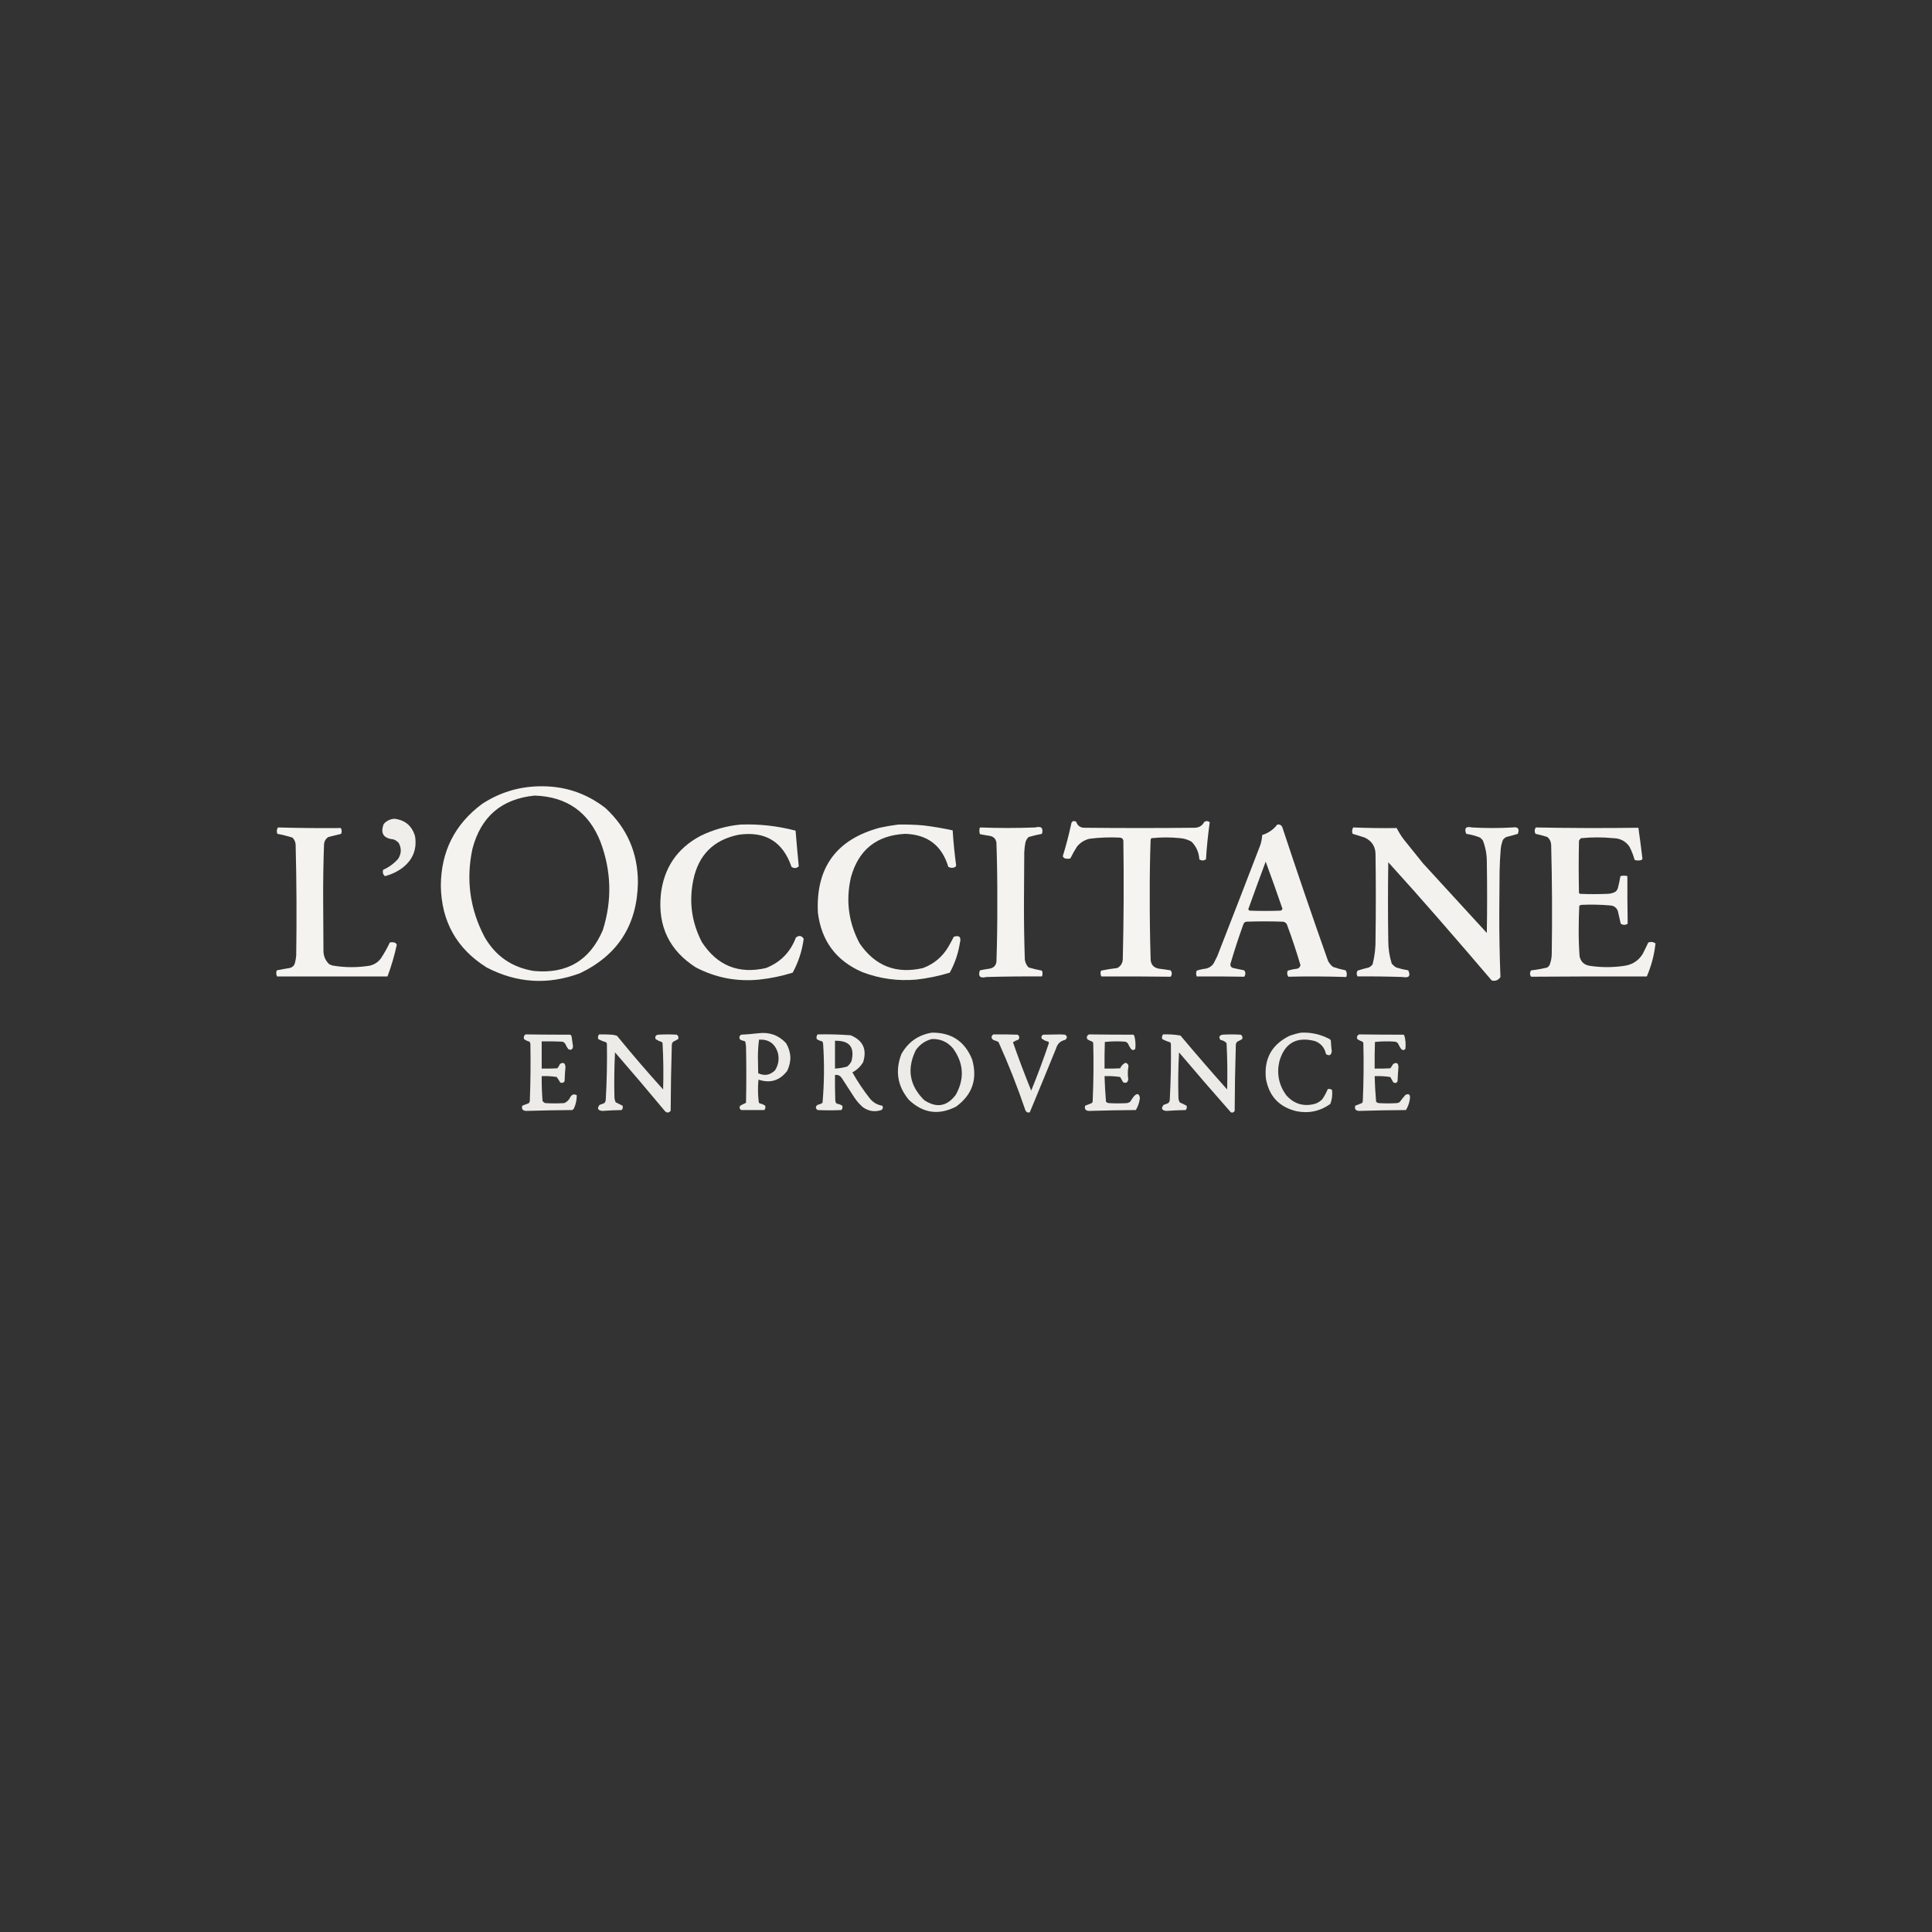 <?xml version="1.0" encoding="UTF-8"?>
<!DOCTYPE svg PUBLIC "-//W3C//DTD SVG 1.1//EN" "http://www.w3.org/Graphics/SVG/1.1/DTD/svg11.dtd">
<svg xmlns="http://www.w3.org/2000/svg" version="1.1" width="3333px" height="3333px" style="shape-rendering:geometricPrecision; text-rendering:geometricPrecision; image-rendering:optimizeQuality; fill-rule:evenodd; clip-rule:evenodd" xmlns:xlink="http://www.w3.org/1999/xlink">
<rect width="100%" height="100%" fill="#333333" stroke="none"/>
<g><path style="opacity:0.965" fill="#faf9f5" d="M 929.5,1356.5 C 972.498,1355.33 1010.83,1367.83 1044.5,1394C 1081.96,1428.66 1100.62,1471.66 1100.5,1523C 1099.12,1595.82 1065.79,1647.82 1000.5,1679C 945.362,1699.49 891.696,1696.16 839.5,1669C 787.768,1636.56 761.435,1589.56 760.5,1528C 760.836,1468.99 784.503,1421.99 831.5,1387C 861.318,1367.45 893.985,1357.28 929.5,1356.5 Z M 922.5,1372.5 C 977.871,1374.38 1015.7,1401.05 1036,1452.5C 1054.77,1502.76 1056.1,1553.43 1040,1604.5C 1017.55,1657.15 977.713,1680.65 920.5,1675C 883.011,1668.83 854.844,1649.33 836,1616.5C 810.654,1568.4 803.654,1517.73 815,1464.5C 829.572,1408.75 865.406,1378.08 922.5,1372.5 Z"/></g>
<g><path style="opacity:0.944" fill="#faf9f5" d="M 680.5,1412.5 C 698.842,1414.67 710.675,1424.67 716,1442.5C 719.584,1464.84 712.418,1483.01 694.5,1497C 685.325,1503.84 675.159,1508.67 664,1511.5C 660.664,1508.6 659.664,1504.93 661,1500.5C 671.093,1496.07 679.76,1489.73 687,1481.5C 692.495,1472.61 692.828,1463.61 688,1454.5C 685.441,1451.47 682.274,1449.3 678.5,1448C 661.39,1446.25 655.89,1437.41 662,1421.5C 667.02,1415.91 673.186,1412.91 680.5,1412.5 Z"/></g>
<g><path style="opacity:0.973" fill="#faf9f5" d="M 1851.5,1416.5 C 1853.26,1416.36 1854.93,1416.69 1856.5,1417.5C 1858.87,1424.69 1863.87,1428.19 1871.5,1428C 1934.83,1428.67 1998.17,1428.67 2061.5,1428C 2068.75,1427.71 2074.08,1424.38 2077.5,1418C 2080.83,1415.87 2083.99,1416.03 2087,1418.5C 2084,1439.7 2081.83,1461.03 2080.5,1482.5C 2076.62,1485.04 2072.78,1485.04 2069,1482.5C 2068.35,1470.51 2063.85,1460.35 2055.5,1452C 2049.61,1448.61 2043.28,1446.61 2036.5,1446C 2019.8,1444.23 2003.13,1444.23 1986.5,1446C 1985.87,1446.75 1985.37,1447.58 1985,1448.5C 1983.86,1480.81 1983.36,1513.14 1983.5,1545.5C 1983.4,1581.51 1983.9,1617.51 1985,1653.5C 1984.86,1663.11 1989.36,1668.95 1998.5,1671C 2005.52,1671.85 2012.52,1672.85 2019.5,1674C 2022.17,1677.67 2022.17,1681.33 2019.5,1685C 1979.6,1684.53 1939.77,1684.36 1900,1684.5C 1898.27,1681.24 1898.11,1677.91 1899.5,1674.5C 1908.74,1672.54 1918.07,1671.04 1927.5,1670C 1933.55,1666.75 1936.72,1661.58 1937,1654.5C 1938.62,1587.18 1938.95,1519.85 1938,1452.5C 1938.31,1447.81 1936.14,1445.31 1931.5,1445C 1914.1,1444.12 1896.77,1444.79 1879.5,1447C 1870.83,1449.09 1863.67,1453.59 1858,1460.5C 1853.79,1467.09 1849.95,1473.92 1846.5,1481C 1843.5,1481.67 1840.5,1481.67 1837.5,1481C 1835.49,1480.32 1834.15,1478.99 1833.5,1477C 1839.15,1458.72 1843.98,1440.22 1848,1421.5C 1848.26,1419.09 1849.42,1417.43 1851.5,1416.5 Z"/></g>
<g><path style="opacity:0.961" fill="#faf9f5" d="M 1277.5,1422.5 C 1309.68,1421.31 1341.35,1424.81 1372.5,1433C 1374.15,1453.51 1375.99,1474.01 1378,1494.5C 1374.15,1498.16 1369.98,1498.49 1365.5,1495.5C 1350.66,1452.06 1320.32,1433.56 1274.5,1440C 1231.07,1448.76 1204.9,1474.93 1196,1518.5C 1188.32,1556 1193.32,1591.66 1211,1625.5C 1237.43,1665.98 1274.26,1680.81 1321.5,1670C 1346.4,1660.1 1363.56,1642.6 1373,1617.5C 1378.23,1613.18 1382.73,1613.85 1386.5,1619.5C 1383.78,1640.24 1377.45,1659.74 1367.5,1678C 1348.56,1683.9 1329.23,1687.9 1309.5,1690C 1271.03,1693.77 1234.7,1686.77 1200.5,1669C 1154.84,1639.84 1134.68,1598.01 1140,1543.5C 1145.07,1497.48 1167.91,1463.65 1208.5,1442C 1230.43,1431.29 1253.43,1424.79 1277.5,1422.5 Z"/></g>
<g><path style="opacity:0.961" fill="#faf9f5" d="M 1549.5,1422.5 C 1564.2,1422.2 1578.86,1422.7 1593.5,1424C 1610.31,1426.08 1626.98,1428.91 1643.5,1432.5C 1644.76,1452.74 1646.76,1472.9 1649.5,1493C 1649.24,1494.26 1648.57,1495.26 1647.5,1496C 1643.63,1497.66 1639.79,1497.5 1636,1495.5C 1624.96,1458.64 1600.12,1439.64 1561.5,1438.5C 1512.27,1441.03 1481.11,1466.03 1468,1513.5C 1458.81,1553.46 1463.81,1591.46 1483,1627.5C 1509.72,1666.6 1546.22,1680.77 1592.5,1670C 1611.26,1662.87 1625.76,1650.71 1636,1633.5C 1639.31,1627.71 1642.47,1621.88 1645.5,1616C 1655.07,1613.07 1658.57,1616.57 1656,1626.5C 1653.15,1644.71 1647.32,1661.87 1638.5,1678C 1619.54,1683.79 1600.21,1687.79 1580.5,1690C 1548.48,1692.76 1517.48,1688.43 1487.5,1677C 1442.48,1657.47 1416.98,1623.3 1411,1574.5C 1407.18,1496.99 1442.68,1448.16 1517.5,1428C 1528.22,1425.64 1538.89,1423.81 1549.5,1422.5 Z"/></g>
<g><path style="opacity:0.963" fill="#faf9f5" d="M 2203.5,1422.5 C 2207.35,1421.85 2210.19,1423.18 2212,1426.5C 2237.54,1503.79 2263.87,1580.79 2291,1657.5C 2293.08,1661.58 2295.91,1665.08 2299.5,1668C 2306.69,1670.5 2314.02,1672.5 2321.5,1674C 2323.73,1677.66 2324.06,1681.49 2322.5,1685.5C 2289.17,1684.37 2255.83,1684.2 2222.5,1685C 2220.34,1681.69 2220,1678.19 2221.5,1674.5C 2227.04,1672.83 2232.7,1671.66 2238.5,1671C 2241.25,1669.92 2242.92,1667.92 2243.5,1665C 2236.47,1641.24 2228.64,1617.74 2220,1594.5C 2218.07,1591.31 2215.23,1589.81 2211.5,1590C 2191.5,1589.33 2171.5,1589.33 2151.5,1590C 2148.23,1589.94 2146.07,1591.44 2145,1594.5C 2136.8,1617.28 2129.3,1640.28 2122.5,1663.5C 2122.46,1666.96 2124.13,1669.13 2127.5,1670C 2133.86,1671.23 2140.2,1672.56 2146.5,1674C 2149.05,1677.63 2149.05,1681.3 2146.5,1685C 2119.15,1684.54 2091.82,1684.38 2064.5,1684.5C 2063.17,1681.17 2063.17,1677.83 2064.5,1674.5C 2069.69,1672.8 2075.03,1671.63 2080.5,1671C 2086.32,1669.68 2090.82,1666.51 2094,1661.5C 2096,1657.5 2098,1653.5 2100,1649.5C 2124.86,1585.91 2149.53,1522.25 2174,1458.5C 2176,1452.65 2177.17,1446.65 2177.5,1440.5C 2188.07,1437.26 2196.74,1431.26 2203.5,1422.5 Z M 2183.5,1486.5 C 2193.44,1513.48 2203.11,1540.65 2212.5,1568C 2211.83,1569.33 2210.83,1570.33 2209.5,1571C 2191.5,1571.67 2173.5,1571.67 2155.5,1571C 2154.64,1570.31 2153.98,1569.48 2153.5,1568.5C 2163.31,1541.06 2173.31,1513.73 2183.5,1486.5 Z"/></g>
<g><path style="opacity:0.967" fill="#faf9f5" d="M 479.5,1427.5 C 515.738,1428.49 551.904,1428.82 588,1428.5C 589.728,1431.76 589.894,1435.09 588.5,1438.5C 581.208,1440.44 573.874,1442.27 566.5,1444C 561.977,1446.88 559.477,1451.04 559,1456.5C 557.864,1488.31 557.364,1520.14 557.5,1552C 557.667,1581.17 557.833,1610.33 558,1639.5C 557.857,1648.75 561.024,1656.58 567.5,1663C 569.957,1664.56 572.624,1665.56 575.5,1666C 596.172,1669.3 616.839,1669.3 637.5,1666C 645.501,1664.25 652.001,1660.08 657,1653.5C 662.814,1644.71 667.981,1635.54 672.5,1626C 675.167,1625.33 677.833,1625.33 680.5,1626C 682.513,1626.68 683.846,1628.01 684.5,1630C 680.484,1648.56 675.151,1666.73 668.5,1684.5C 604.938,1684.53 541.438,1684.53 478,1684.5C 476.294,1681.04 476.128,1677.54 477.5,1674C 484.798,1672.48 492.131,1671.15 499.5,1670C 504.694,1668.81 507.86,1665.64 509,1660.5C 509.993,1656.56 510.66,1652.56 511,1648.5C 511.971,1584.48 511.638,1520.48 510,1456.5C 509.501,1451.99 507.667,1448.15 504.5,1445C 495.959,1442.3 487.292,1440.13 478.5,1438.5C 476.951,1434.58 477.284,1430.91 479.5,1427.5 Z"/></g>
<g><path style="opacity:0.969" fill="#faf9f5" d="M 1690.5,1427.5 C 1722.33,1428.71 1754.17,1428.71 1786,1427.5C 1796.44,1424.77 1800.27,1428.44 1797.5,1438.5C 1789.75,1439.93 1782.08,1441.76 1774.5,1444C 1771.77,1446.63 1769.94,1449.79 1769,1453.5C 1767.95,1459.12 1767.28,1464.78 1767,1470.5C 1766.83,1499.17 1766.67,1527.83 1766.5,1556.5C 1766.38,1589.52 1766.88,1622.52 1768,1655.5C 1768.7,1660.74 1770.87,1665.24 1774.5,1669C 1782.08,1671.24 1789.75,1673.07 1797.5,1674.5C 1798.83,1677.83 1798.83,1681.17 1797.5,1684.5C 1765.51,1684.28 1733.51,1684.62 1701.5,1685.5C 1690.69,1688.09 1687.02,1684.26 1690.5,1674C 1696.13,1672.81 1701.8,1671.81 1707.5,1671C 1714,1669.83 1717.83,1666 1719,1659.5C 1720.15,1625.2 1720.65,1590.87 1720.5,1556.5C 1720.65,1522.13 1720.15,1487.8 1719,1453.5C 1717.83,1447 1714,1443.17 1707.5,1442C 1701.8,1441.19 1696.13,1440.19 1690.5,1439C 1689.27,1435.2 1689.27,1431.37 1690.5,1427.5 Z"/></g>
<g><path style="opacity:0.964" fill="#faf9f5" d="M 2334.5,1427.5 C 2359.53,1428.5 2384.53,1428.83 2409.5,1428.5C 2413.07,1435.57 2417.24,1442.23 2422,1448.5C 2433,1462.17 2444,1475.83 2455,1489.5C 2491.67,1529.5 2528.33,1569.5 2565,1609.5C 2565.67,1568.5 2565.67,1527.5 2565,1486.5C 2565.02,1473.68 2562.69,1461.35 2558,1449.5C 2556.5,1448 2555,1446.5 2553.5,1445C 2545.75,1441.9 2537.75,1439.73 2529.5,1438.5C 2525.61,1428.71 2528.95,1425.04 2539.5,1427.5C 2562.83,1428.81 2586.17,1428.81 2609.5,1427.5C 2618.72,1426.05 2621.72,1429.72 2618.5,1438.5C 2611.92,1440.52 2605.25,1442.35 2598.5,1444C 2596.38,1445.12 2594.54,1446.62 2593,1448.5C 2590.91,1453.63 2589.57,1458.96 2589,1464.5C 2587.93,1477.48 2587.26,1490.48 2587,1503.5C 2586.83,1526.67 2586.67,1549.83 2586.5,1573C 2586.37,1610.55 2587.04,1648.05 2588.5,1685.5C 2584.95,1691.02 2579.95,1693.02 2573.5,1691.5C 2543.52,1656.35 2513.35,1621.35 2483,1586.5C 2454.04,1553.2 2424.7,1520.2 2395,1487.5C 2394.33,1532.83 2394.33,1578.17 2395,1623.5C 2395.03,1636.82 2397.03,1649.82 2401,1662.5C 2403.2,1665.04 2405.7,1667.21 2408.5,1669C 2415.37,1671.18 2422.37,1672.84 2429.5,1674C 2433.9,1683.62 2430.74,1687.45 2420,1685.5C 2393.93,1684.61 2367.93,1684.28 2342,1684.5C 2340,1681.17 2340,1677.83 2342,1674.5C 2348.4,1672.42 2354.9,1670.58 2361.5,1669C 2364.17,1667.75 2366.34,1665.92 2368,1663.5C 2371.64,1649.08 2373.31,1634.41 2373,1619.5C 2373.67,1571.5 2373.67,1523.5 2373,1475.5C 2373.41,1461.26 2367.24,1451.09 2354.5,1445C 2347.51,1442.67 2340.51,1440.51 2333.5,1438.5C 2332.05,1434.65 2332.38,1430.98 2334.5,1427.5 Z"/></g>
<g><path style="opacity:0.963" fill="#faf9f5" d="M 2649.5,1427.5 C 2708.51,1428.63 2767.51,1428.8 2826.5,1428C 2829,1445.78 2831.33,1463.62 2833.5,1481.5C 2832.91,1482.8 2831.91,1483.63 2830.5,1484C 2826.91,1484.79 2823.41,1484.62 2820,1483.5C 2817.79,1475.53 2814.79,1467.86 2811,1460.5C 2804.36,1451.09 2795.19,1446.26 2783.5,1446C 2764.82,1444.18 2746.16,1444.18 2727.5,1446C 2725.95,1447.21 2724.78,1448.71 2724,1450.5C 2723.33,1480.5 2723.33,1510.5 2724,1540.5C 2724.5,1541 2725,1541.5 2725.5,1542C 2741.5,1542.67 2757.5,1542.67 2773.5,1542C 2778.52,1541.88 2783.19,1540.55 2787.5,1538C 2789.04,1536.42 2790.21,1534.59 2791,1532.5C 2792.82,1525.56 2794.32,1518.56 2795.5,1511.5C 2799.52,1510.33 2803.52,1510.33 2807.5,1511.5C 2807.35,1538.82 2807.52,1566.16 2808,1593.5C 2804,1596.17 2800,1596.17 2796,1593.5C 2794.33,1586.17 2792.67,1578.83 2791,1571.5C 2788.56,1565.52 2784.06,1562.35 2777.5,1562C 2761.19,1560.6 2744.85,1560.27 2728.5,1561C 2727.06,1561.22 2725.73,1561.72 2724.5,1562.5C 2723.84,1575.96 2723.51,1589.46 2723.5,1603C 2723.39,1618.53 2723.89,1634.03 2725,1649.5C 2726.84,1658.68 2732.34,1664.18 2741.5,1666C 2762.17,1669.24 2782.84,1669.24 2803.5,1666C 2816.81,1663.77 2826.98,1656.93 2834,1645.5C 2837.31,1639.05 2840.48,1632.55 2843.5,1626C 2847.86,1624.29 2852.02,1624.79 2856,1627.5C 2853.88,1647.2 2848.88,1666.2 2841,1684.5C 2774.57,1684.36 2708.07,1684.53 2641.5,1685C 2638.83,1681.33 2638.83,1677.67 2641.5,1674C 2650.97,1672.98 2660.3,1671.32 2669.5,1669C 2670.67,1667.83 2671.83,1666.67 2673,1665.5C 2675.61,1659.11 2676.95,1652.44 2677,1645.5C 2677.96,1582.81 2677.63,1520.15 2676,1457.5C 2675.74,1452.04 2673.57,1447.54 2669.5,1444C 2662.75,1441.79 2655.91,1439.96 2649,1438.5C 2646.97,1434.72 2647.13,1431.05 2649.5,1427.5 Z"/></g>
<g><path style="opacity:0.931" fill="#faf9f5" d="M 1607.5,1781.5 C 1641.19,1781.03 1664.35,1796.37 1677,1827.5C 1686.76,1861.22 1677.59,1888.39 1649.5,1909C 1619.58,1924.43 1592.41,1920.6 1568,1897.5C 1548.29,1873.81 1543.96,1847.48 1555,1818.5C 1566.58,1797.76 1584.08,1785.42 1607.5,1781.5 Z M 1607.5,1792.5 C 1622.26,1791.96 1634.42,1797.3 1644,1808.5C 1662.6,1834.1 1664.27,1860.76 1649,1888.5C 1633.93,1908.82 1615.76,1911.99 1594.5,1898C 1568.87,1872.72 1564.04,1843.88 1580,1811.5C 1586.89,1801.76 1596.06,1795.42 1607.5,1792.5 Z"/></g>
<g><path style="opacity:0.924" fill="#faf9f5" d="M 2244.5,1781.5 C 2262.25,1780.68 2278.92,1784.52 2294.5,1793C 2295.13,1793.75 2295.63,1794.58 2296,1795.5C 2296.21,1801.55 2296.71,1807.55 2297.5,1813.5C 2296.71,1820.51 2293.37,1822.18 2287.5,1818.5C 2285.26,1807.52 2278.93,1800.02 2268.5,1796C 2236.41,1787.79 2215.91,1799.63 2207,1831.5C 2202.29,1852.62 2206.29,1871.95 2219,1889.5C 2232.75,1904.81 2249.58,1909.65 2269.5,1904C 2273.87,1902.29 2277.71,1899.79 2281,1896.5C 2284.83,1891 2288,1885.17 2290.5,1879C 2293.35,1878.06 2295.85,1878.56 2298,1880.5C 2298.95,1888.75 2297.95,1896.75 2295,1904.5C 2277.42,1917.07 2257.92,1921.24 2236.5,1917C 2207.04,1909.87 2189.54,1891.37 2184,1861.5C 2180.14,1827.04 2193.64,1802.21 2224.5,1787C 2231.14,1784.58 2237.81,1782.75 2244.5,1781.5 Z"/></g>
<g><path style="opacity:0.933" fill="#faf9f5" d="M 1308.5,1782.5 C 1327.33,1780.16 1343.16,1785.83 1356,1799.5C 1365.24,1815.08 1365.9,1831.08 1358,1847.5C 1345.14,1864.28 1328.64,1869.28 1308.5,1862.5C 1307.2,1875.52 1307.37,1888.52 1309,1901.5C 1309.31,1902.31 1309.81,1902.97 1310.5,1903.5C 1313.99,1904.16 1317.16,1905.49 1320,1907.5C 1320.94,1910.35 1320.44,1912.85 1318.5,1915C 1305.11,1915.06 1291.78,1915.06 1278.5,1915C 1275.65,1912.85 1275.15,1910.35 1277,1907.5C 1280.28,1905.68 1283.61,1904.02 1287,1902.5C 1287.67,1870.17 1287.67,1837.83 1287,1805.5C 1286.82,1802.45 1286.32,1799.45 1285.5,1796.5C 1282.84,1795.67 1280.17,1794.83 1277.5,1794C 1274.59,1790.63 1274.93,1787.63 1278.5,1785C 1288.68,1784.49 1298.68,1783.66 1308.5,1782.5 Z M 1309.5,1793.5 C 1326.27,1792.76 1337.1,1800.43 1342,1816.5C 1344.59,1827.23 1342.92,1837.23 1337,1846.5C 1328.49,1854.86 1318.83,1856.53 1308,1851.5C 1307.83,1842 1307.67,1832.5 1307.5,1823C 1307.53,1812.94 1308.19,1803.11 1309.5,1793.5 Z"/></g>
<g><path style="opacity:0.931" fill="#faf9f5" d="M 906.5,1784.5 C 932.155,1784.86 957.821,1785.03 983.5,1785C 984.667,1785.5 985.5,1786.33 986,1787.5C 986.906,1793.32 987.74,1799.16 988.5,1805C 987.981,1810.56 985.315,1812.23 980.5,1810C 978.288,1807.08 976.455,1803.91 975,1800.5C 973.681,1798.51 971.848,1797.35 969.5,1797C 957.838,1796.5 946.171,1796.33 934.5,1796.5C 934.5,1812.17 934.5,1827.83 934.5,1843.5C 943.506,1843.67 952.506,1843.5 961.5,1843C 963.377,1840.75 964.877,1838.25 966,1835.5C 971.713,1832.02 974.879,1833.69 975.5,1840.5C 974.758,1848.81 974.258,1857.15 974,1865.5C 971.939,1868.13 969.439,1868.79 966.5,1867.5C 964.625,1864.25 962.625,1861.08 960.5,1858C 951.902,1856.62 943.235,1856.12 934.5,1856.5C 934.358,1870.86 934.858,1885.19 936,1899.5C 937.214,1901.05 938.714,1902.22 940.5,1903C 951.5,1903.67 962.5,1903.67 973.5,1903C 978.308,1900.86 981.808,1897.36 984,1892.5C 986.887,1887.86 990.554,1886.86 995,1889.5C 995.087,1897.49 993.42,1905.16 990,1912.5C 989.167,1913.33 988.333,1914.17 987.5,1915C 960.81,1915.18 934.143,1915.68 907.5,1916.5C 901.613,1916.12 899.446,1913.12 901,1907.5C 904.778,1905.93 908.611,1904.43 912.5,1903C 913.191,1901.93 913.691,1900.77 914,1899.5C 915.286,1866.51 915.619,1833.51 915,1800.5C 914.691,1799.23 914.191,1798.07 913.5,1797C 909.986,1796.17 906.819,1794.67 904,1792.5C 903.018,1789.23 903.851,1786.56 906.5,1784.5 Z"/></g>
<g><path style="opacity:0.932" fill="#faf9f5" d="M 1033.5,1784.5 C 1040.84,1784.33 1048.17,1784.5 1055.5,1785C 1058.62,1785.21 1061.62,1785.87 1064.5,1787C 1090.17,1818.49 1116.67,1849.32 1144,1879.5C 1144.81,1852.82 1144.47,1826.15 1143,1799.5C 1142.69,1798.69 1142.19,1798.03 1141.5,1797.5C 1137.71,1796.35 1134.21,1794.69 1131,1792.5C 1129.59,1788.25 1131.09,1785.75 1135.5,1785C 1146.17,1784.33 1156.83,1784.33 1167.5,1785C 1170.2,1786.82 1171.04,1789.32 1170,1792.5C 1167.31,1794.18 1164.48,1795.68 1161.5,1797C 1160,1798.49 1159.16,1800.32 1159,1802.5C 1157.84,1840.49 1157.18,1878.49 1157,1916.5C 1153.16,1920.48 1149.5,1920.15 1146,1915.5C 1118.04,1881.87 1089.71,1848.54 1061,1815.5C 1059.69,1841.49 1059.35,1867.49 1060,1893.5C 1060.24,1896.29 1060.91,1898.96 1062,1901.5C 1066.04,1903.51 1070.04,1905.51 1074,1907.5C 1074.94,1910.35 1074.44,1912.85 1072.5,1915C 1061.3,1915.2 1050.13,1915.7 1039,1916.5C 1031.09,1915.54 1029.59,1912.04 1034.5,1906C 1037.24,1905.2 1039.91,1904.2 1042.5,1903C 1044,1901.51 1044.84,1899.68 1045,1897.5C 1046.87,1865.19 1047.54,1832.86 1047,1800.5C 1046.63,1799.58 1046.13,1798.75 1045.5,1798C 1040.74,1796.66 1036.24,1794.83 1032,1792.5C 1031.11,1789.5 1031.61,1786.84 1033.5,1784.5 Z"/></g>
<g><path style="opacity:0.934" fill="#faf9f5" d="M 1410.5,1784.5 C 1429.55,1784.06 1448.55,1784.56 1467.5,1786C 1488.83,1794.83 1496,1810.33 1489,1832.5C 1484.43,1840.07 1478.26,1845.91 1470.5,1850C 1479.48,1865.97 1489.64,1881.14 1501,1895.5C 1506.54,1902.1 1513.54,1906.1 1522,1907.5C 1523.85,1910.35 1523.35,1912.85 1520.5,1915C 1509.04,1918.76 1498.37,1917.09 1488.5,1910C 1482.92,1905.09 1478.09,1899.59 1474,1893.5C 1466.67,1882.17 1459.33,1870.83 1452,1859.5C 1449.18,1855.51 1445.35,1853.84 1440.5,1854.5C 1440.33,1869.17 1440.5,1883.84 1441,1898.5C 1441.16,1900.68 1442,1902.51 1443.5,1904C 1446.98,1904.49 1450.15,1905.66 1453,1907.5C 1453.94,1910.35 1453.44,1912.85 1451.5,1915C 1437.83,1915.67 1424.17,1915.67 1410.5,1915C 1406.52,1912.05 1406.52,1909.05 1410.5,1906C 1413.61,1905.36 1416.44,1904.19 1419,1902.5C 1421.95,1868.57 1422.29,1834.57 1420,1800.5C 1419.78,1799.06 1419.28,1797.73 1418.5,1796.5C 1415.01,1795.84 1411.84,1794.51 1409,1792.5C 1408.11,1789.5 1408.61,1786.84 1410.5,1784.5 Z M 1440.5,1795.5 C 1465.37,1794.85 1474.87,1806.52 1469,1830.5C 1467.26,1834.24 1464.76,1837.41 1461.5,1840C 1454.62,1841.9 1447.62,1843.07 1440.5,1843.5C 1440.5,1827.5 1440.5,1811.5 1440.5,1795.5 Z"/></g>
<g><path style="opacity:0.926" fill="#faf9f5" d="M 1713.5,1784.5 C 1727.5,1784.33 1741.5,1784.5 1755.5,1785C 1758.79,1787.33 1759.29,1790.17 1757,1793.5C 1753.58,1794.63 1750.41,1796.13 1747.5,1798C 1757.3,1826.1 1767.8,1853.93 1779,1881.5C 1790.01,1854.48 1800.18,1827.15 1809.5,1799.5C 1809.39,1798.56 1809.06,1797.72 1808.5,1797C 1804.16,1796.12 1800.33,1794.28 1797,1791.5C 1796.09,1788.65 1796.92,1786.48 1799.5,1785C 1809.58,1784.84 1819.58,1784.68 1829.5,1784.5C 1832.17,1784.67 1834.83,1784.83 1837.5,1785C 1841.48,1787.95 1841.48,1790.95 1837.5,1794C 1829.47,1795.69 1824.3,1800.53 1822,1808.5C 1806.92,1845.48 1791.75,1882.31 1776.5,1919C 1773.04,1919.86 1770.54,1918.69 1769,1915.5C 1755.35,1875.36 1739.85,1836.02 1722.5,1797.5C 1719.56,1796.18 1716.56,1795.01 1713.5,1794C 1709.65,1790.86 1709.65,1787.69 1713.5,1784.5 Z"/></g>
<g><path style="opacity:0.93" fill="#faf9f5" d="M 1878.5,1784.5 C 1904.15,1784.83 1929.82,1785 1955.5,1785C 1956.13,1785.75 1956.63,1786.58 1957,1787.5C 1958.9,1794.78 1959.4,1802.12 1958.5,1809.5C 1956.34,1811.94 1954.01,1812.1 1951.5,1810C 1949.29,1807.08 1947.45,1803.91 1946,1800.5C 1944.68,1798.51 1942.85,1797.35 1940.5,1797C 1928.92,1796.18 1917.42,1796.35 1906,1797.5C 1905.5,1812.83 1905.33,1828.16 1905.5,1843.5C 1914.51,1843.67 1923.51,1843.5 1932.5,1843C 1934.33,1838.67 1937.33,1835.5 1941.5,1833.5C 1945.67,1834.48 1947.33,1837.15 1946.5,1841.5C 1945.36,1848.4 1945.36,1855.23 1946.5,1862C 1945.52,1867.66 1942.52,1869.32 1937.5,1867C 1935.84,1864.04 1934.17,1861.04 1932.5,1858C 1923.56,1856.65 1914.56,1856.15 1905.5,1856.5C 1905.93,1871.24 1906.76,1885.91 1908,1900.5C 1909.17,1901.89 1910.67,1902.73 1912.5,1903C 1923.17,1903.67 1933.83,1903.67 1944.5,1903C 1946.25,1902.53 1947.91,1901.86 1949.5,1901C 1951.54,1897.75 1953.71,1894.58 1956,1891.5C 1961.59,1885.44 1965.09,1886.27 1966.5,1894C 1965.7,1901.56 1963.36,1908.56 1959.5,1915C 1932.65,1915.19 1905.81,1915.69 1879,1916.5C 1872.85,1916.36 1870.52,1913.36 1872,1907.5C 1875.78,1905.93 1879.61,1904.43 1883.5,1903C 1884.13,1902.25 1884.63,1901.42 1885,1900.5C 1886.52,1866.85 1886.86,1833.18 1886,1799.5C 1885.63,1798.58 1885.13,1797.75 1884.5,1797C 1881.25,1795.97 1878.25,1794.47 1875.5,1792.5C 1874.25,1789 1875.25,1786.33 1878.5,1784.5 Z"/></g>
<g><path style="opacity:0.932" fill="#faf9f5" d="M 2006.5,1784.5 C 2016.6,1784.08 2026.6,1784.75 2036.5,1786.5C 2062.86,1817.87 2089.69,1848.87 2117,1879.5C 2117.73,1852.82 2117.4,1826.15 2116,1799.5C 2113.1,1796.56 2109.6,1794.73 2105.5,1794C 2102.25,1789.59 2103.25,1786.59 2108.5,1785C 2119.17,1784.33 2129.83,1784.33 2140.5,1785C 2143.2,1786.82 2144.04,1789.32 2143,1792.5C 2140.31,1794.18 2137.48,1795.68 2134.5,1797C 2133,1798.49 2132.16,1800.32 2132,1802.5C 2130.83,1840.49 2130.16,1878.49 2130,1916.5C 2128.52,1919.08 2126.35,1919.91 2123.5,1919C 2093.33,1884.86 2063.5,1850.36 2034,1815.5C 2032.57,1841.82 2032.24,1868.15 2033,1894.5C 2033.21,1897.23 2034.04,1899.73 2035.5,1902C 2039.44,1903.64 2043.27,1905.48 2047,1907.5C 2047.94,1910.35 2047.44,1912.85 2045.5,1915C 2034.3,1915.2 2023.13,1915.7 2012,1916.5C 2004.09,1915.54 2002.59,1912.04 2007.5,1906C 2010.24,1905.2 2012.91,1904.2 2015.5,1903C 2017,1901.51 2017.84,1899.68 2018,1897.5C 2019.77,1865.19 2020.44,1832.85 2020,1800.5C 2019.63,1799.58 2019.13,1798.75 2018.5,1798C 2013.74,1796.66 2009.24,1794.83 2005,1792.5C 2004.11,1789.5 2004.61,1786.84 2006.5,1784.5 Z"/></g>
<g><path style="opacity:0.93" fill="#faf9f5" d="M 2344.5,1784.5 C 2370.15,1784.83 2395.82,1785 2421.5,1785C 2422.13,1785.75 2422.63,1786.58 2423,1787.5C 2424.9,1794.78 2425.4,1802.12 2424.5,1809.5C 2422.34,1811.94 2420.01,1812.1 2417.5,1810C 2415.29,1807.08 2413.45,1803.91 2412,1800.5C 2410.68,1798.51 2408.85,1797.35 2406.5,1797C 2394.92,1796.18 2383.42,1796.35 2372,1797.5C 2371.5,1812.83 2371.33,1828.16 2371.5,1843.5C 2380.51,1843.67 2389.51,1843.5 2398.5,1843C 2400.29,1840.59 2401.96,1838.09 2403.5,1835.5C 2409.47,1832.16 2412.47,1833.99 2412.5,1841C 2411.82,1849.15 2411.32,1857.32 2411,1865.5C 2409.05,1868.7 2406.55,1869.2 2403.5,1867C 2401.84,1864.04 2400.17,1861.04 2398.5,1858C 2389.56,1856.65 2380.56,1856.15 2371.5,1856.5C 2371.86,1871.25 2372.69,1885.92 2374,1900.5C 2375.17,1901.89 2376.67,1902.73 2378.5,1903C 2389.17,1903.67 2399.83,1903.67 2410.5,1903C 2411.87,1902.6 2413.21,1902.1 2414.5,1901.5C 2417.64,1897.19 2420.98,1893.02 2424.5,1889C 2429.98,1886.14 2432.64,1887.81 2432.5,1894C 2431.7,1901.56 2429.36,1908.56 2425.5,1915C 2398.48,1915.18 2371.48,1915.68 2344.5,1916.5C 2338.61,1916.12 2336.45,1913.12 2338,1907.5C 2341.78,1905.93 2345.61,1904.43 2349.5,1903C 2350.13,1902.25 2350.63,1901.42 2351,1900.5C 2352.5,1866.85 2352.84,1833.18 2352,1799.5C 2351.63,1798.58 2351.13,1797.75 2350.5,1797C 2347.25,1795.97 2344.25,1794.47 2341.5,1792.5C 2340.25,1789 2341.25,1786.33 2344.5,1784.5 Z"/></g>
</svg>
